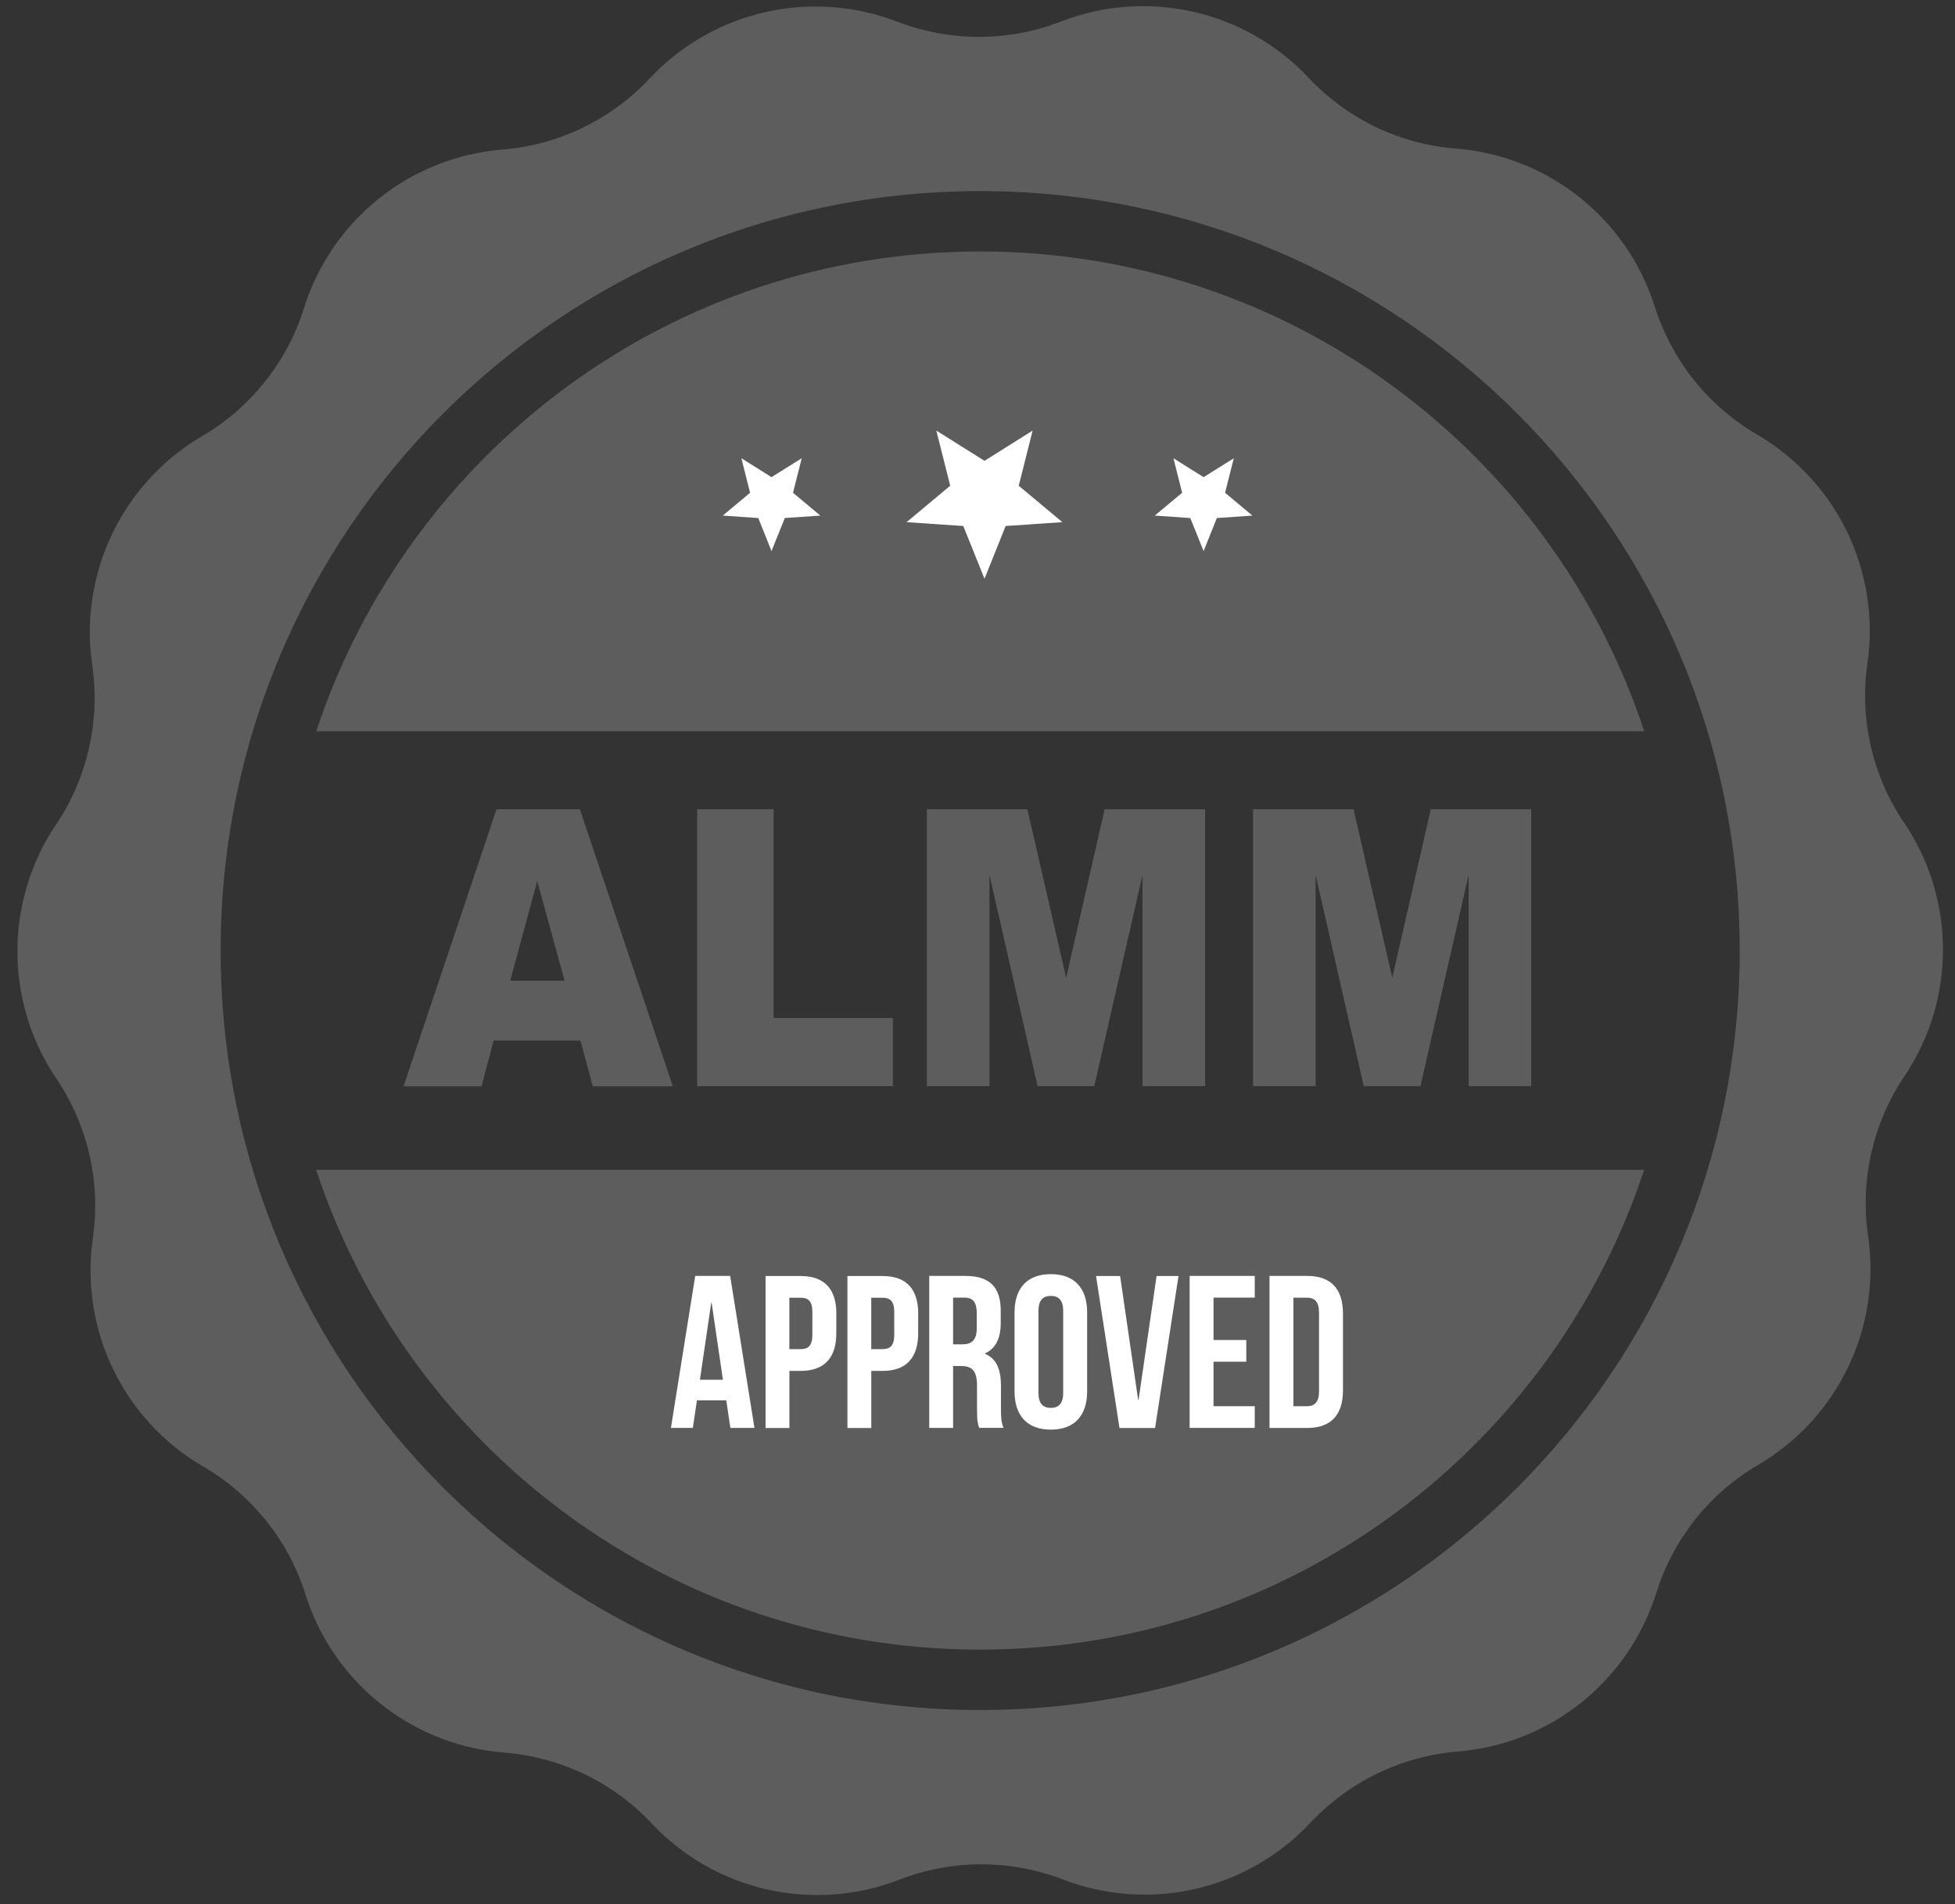 <svg width="77" height="75" viewBox="0 0 77 75" fill="none" xmlns="http://www.w3.org/2000/svg">
<rect x="0" y="0" width="77" height="75" fill="#333333" stroke="none"/>
<path d="M74.994 32.404C74.369 31.485 73.93 30.464 73.684 29.394C73.441 28.331 73.392 27.221 73.552 26.119C73.814 24.313 73.507 22.525 72.754 20.953C72.286 19.987 71.644 19.105 70.855 18.36C70.362 17.888 69.809 17.469 69.202 17.116C68.243 16.554 67.403 15.827 66.72 14.974C66.038 14.117 65.512 13.136 65.174 12.077C64.206 9.019 61.694 6.743 58.627 6.048C58.215 5.954 57.787 5.886 57.353 5.854C55.135 5.682 53.059 4.684 51.539 3.061C50.29 1.736 48.701 0.849 47.002 0.465C45.3 0.077 43.484 0.19 41.789 0.847C40.119 1.498 38.305 1.624 36.58 1.23C36.159 1.134 35.744 1.011 35.338 0.854C34.932 0.696 34.517 0.573 34.1 0.477C31.033 -0.218 27.786 0.745 25.591 3.087C24.831 3.899 23.934 4.554 22.949 5.033C21.964 5.507 20.895 5.803 19.782 5.892C17.966 6.041 16.285 6.73 14.926 7.819C13.563 8.91 12.519 10.393 11.974 12.135C11.643 13.196 11.117 14.177 10.437 15.029C9.758 15.889 8.918 16.618 7.961 17.18C5.787 18.456 4.298 20.551 3.76 22.918C3.522 23.971 3.467 25.079 3.633 26.191C3.794 27.295 3.745 28.403 3.505 29.469C3.263 30.539 2.829 31.56 2.206 32.48C1.576 33.412 1.146 34.435 0.906 35.492C0.612 36.79 0.61 38.14 0.906 39.44C1.144 40.507 1.58 41.535 2.216 42.479C2.837 43.402 3.28 44.423 3.522 45.486C3.767 46.554 3.818 47.666 3.658 48.766C3.399 50.568 3.696 52.363 4.456 53.932C5.211 55.502 6.43 56.852 8.003 57.767C8.967 58.328 9.807 59.056 10.49 59.911C11.172 60.764 11.698 61.744 12.032 62.803C12.997 65.866 15.511 68.14 18.578 68.838C18.995 68.933 19.423 68.999 19.857 69.033C20.29 69.065 20.718 69.133 21.139 69.229C22.864 69.62 24.446 70.518 25.672 71.826C26.916 73.155 28.505 74.036 30.208 74.423C31.905 74.808 33.722 74.699 35.421 74.04C37.091 73.389 38.905 73.263 40.63 73.657C41.051 73.753 41.466 73.876 41.872 74.034C42.278 74.191 42.693 74.314 43.105 74.408C46.172 75.103 49.42 74.14 51.615 71.794C52.379 70.984 53.274 70.326 54.259 69.852C55.244 69.378 56.313 69.082 57.422 68.991C59.236 68.844 60.918 68.153 62.282 67.064C63.641 65.975 64.689 64.486 65.234 62.748C65.565 61.687 66.091 60.706 66.769 59.847C67.452 58.994 68.288 58.261 69.249 57.699C71.423 56.423 72.912 54.328 73.45 51.961C73.688 50.908 73.739 49.798 73.577 48.687C73.414 47.588 73.463 46.48 73.705 45.41C73.948 44.344 74.381 43.323 75.005 42.398C75.63 41.465 76.064 40.448 76.304 39.391C76.84 37.028 76.404 34.49 74.994 32.402V32.404ZM38.605 67.357C22.083 67.357 8.69 53.964 8.69 37.443C8.69 20.921 22.083 7.528 38.605 7.528C55.127 7.528 68.52 20.921 68.52 37.443C68.52 53.964 55.127 67.357 38.605 67.357Z" fill="#5D5D5D"/>
<path d="M64.76 28.806C61.138 17.829 50.799 9.906 38.608 9.906C26.416 9.906 16.078 17.829 12.456 28.806H64.762H64.76Z" fill="#5D5D5D"/>
<path d="M12.452 46.078C16.074 57.055 26.413 64.978 38.605 64.978C50.796 64.978 61.135 57.055 64.757 46.078H12.45H12.452Z" fill="#5D5D5D"/>
<path d="M22.859 40.986H19.441L18.967 42.788H15.894L19.556 31.879H22.84L26.5 42.788H23.348L22.861 40.986H22.859ZM22.236 38.627L21.16 34.706L20.096 38.627H22.236Z" fill="#5D5D5D"/>
<path d="M27.458 31.875H30.47V40.097H35.168V42.784H27.458V31.875Z" fill="#5D5D5D"/>
<path d="M36.504 31.875H40.464L41.991 38.513L43.508 31.875H47.464V42.784H44.999V34.463L43.099 42.784H40.868L38.971 34.463V42.784H36.506V31.875H36.504Z" fill="#5D5D5D"/>
<path d="M49.35 31.875H53.31L54.837 38.513L56.353 31.875H60.309V42.784H57.844V34.463L55.945 42.784H53.714L51.817 34.463V42.784H49.352V31.875H49.35Z" fill="#5D5D5D"/>
<path d="M29.715 56.245H28.767L28.605 55.158H27.45L27.288 56.245H26.425L27.382 50.258H28.758L29.715 56.245ZM27.567 54.348H28.473L28.029 51.319H28.012L27.567 54.348Z" fill="white"/>
<path d="M32.939 51.74V52.518C32.939 53.475 32.477 53.999 31.537 53.999H31.092V56.249H30.152V50.262H31.539C32.479 50.262 32.941 50.783 32.941 51.742L32.939 51.74ZM31.09 51.115V53.142H31.535C31.835 53.142 31.996 53.005 31.996 52.578V51.68C31.996 51.253 31.835 51.117 31.535 51.117H31.09V51.115Z" fill="white"/>
<path d="M36.163 51.74V52.518C36.163 53.475 35.702 53.999 34.762 53.999H34.317V56.249H33.377V50.262H34.764C35.704 50.262 36.165 50.783 36.165 51.742L36.163 51.74ZM34.315 51.115V53.142H34.759C35.059 53.142 35.221 53.005 35.221 52.578V51.68C35.221 51.253 35.059 51.117 34.759 51.117H34.315V51.115Z" fill="white"/>
<path d="M38.566 56.245C38.515 56.092 38.481 55.996 38.481 55.509V54.569C38.481 54.014 38.292 53.808 37.865 53.808H37.539V56.245H36.599V50.258H38.02C38.994 50.258 39.415 50.711 39.415 51.634V52.104C39.415 52.721 39.217 53.114 38.798 53.31V53.327C39.268 53.525 39.424 53.969 39.424 54.592V55.516C39.424 55.807 39.432 56.02 39.526 56.243H38.569L38.566 56.245ZM37.539 51.113V52.953H37.907C38.258 52.953 38.471 52.799 38.471 52.319V51.73C38.471 51.302 38.326 51.113 37.992 51.113H37.539Z" fill="white"/>
<path d="M39.959 51.693C39.959 50.736 40.463 50.188 41.388 50.188C42.313 50.188 42.818 50.734 42.818 51.693V54.807C42.818 55.764 42.313 56.313 41.388 56.313C40.463 56.313 39.959 55.766 39.959 54.807V51.693ZM40.901 54.867C40.901 55.294 41.088 55.456 41.388 55.456C41.688 55.456 41.875 55.294 41.875 54.867V51.634C41.875 51.206 41.686 51.045 41.388 51.045C41.09 51.045 40.901 51.206 40.901 51.634V54.867Z" fill="white"/>
<path d="M44.826 55.145H44.843L45.553 50.262H46.417L45.494 56.249H44.092L43.169 50.262H44.117L44.828 55.145H44.826Z" fill="white"/>
<path d="M47.796 52.782H49.087V53.637H47.796V55.39H49.42V56.245H46.855V50.258H49.42V51.113H47.796V52.78V52.782Z" fill="white"/>
<path d="M50.001 50.258H51.49C52.43 50.258 52.894 50.779 52.894 51.738V54.767C52.894 55.724 52.432 56.247 51.49 56.247H50.001V50.26V50.258ZM50.943 51.113V55.39H51.473C51.773 55.39 51.951 55.237 51.951 54.809V51.696C51.951 51.268 51.773 51.115 51.473 51.115H50.943V51.113Z" fill="white"/>
<path d="M37.94 20.719L38.776 22.797L39.609 20.719L41.843 20.568L40.124 19.133L40.671 16.961L38.776 18.152L36.879 16.961L37.425 19.133L35.706 20.568L37.94 20.719Z" fill="white"/>
<path d="M29.866 20.405L30.387 21.707L30.911 20.405L32.31 20.309L31.234 19.41L31.576 18.051L30.387 18.795L29.201 18.051L29.543 19.41L28.467 20.309L29.866 20.405Z" fill="white"/>
<path d="M46.881 20.405L47.405 21.707L47.928 20.405L49.327 20.309L48.251 19.41L48.594 18.051L47.405 18.795L46.218 18.051L46.56 19.41L45.482 20.309L46.881 20.405Z" fill="white"/>
</svg>

